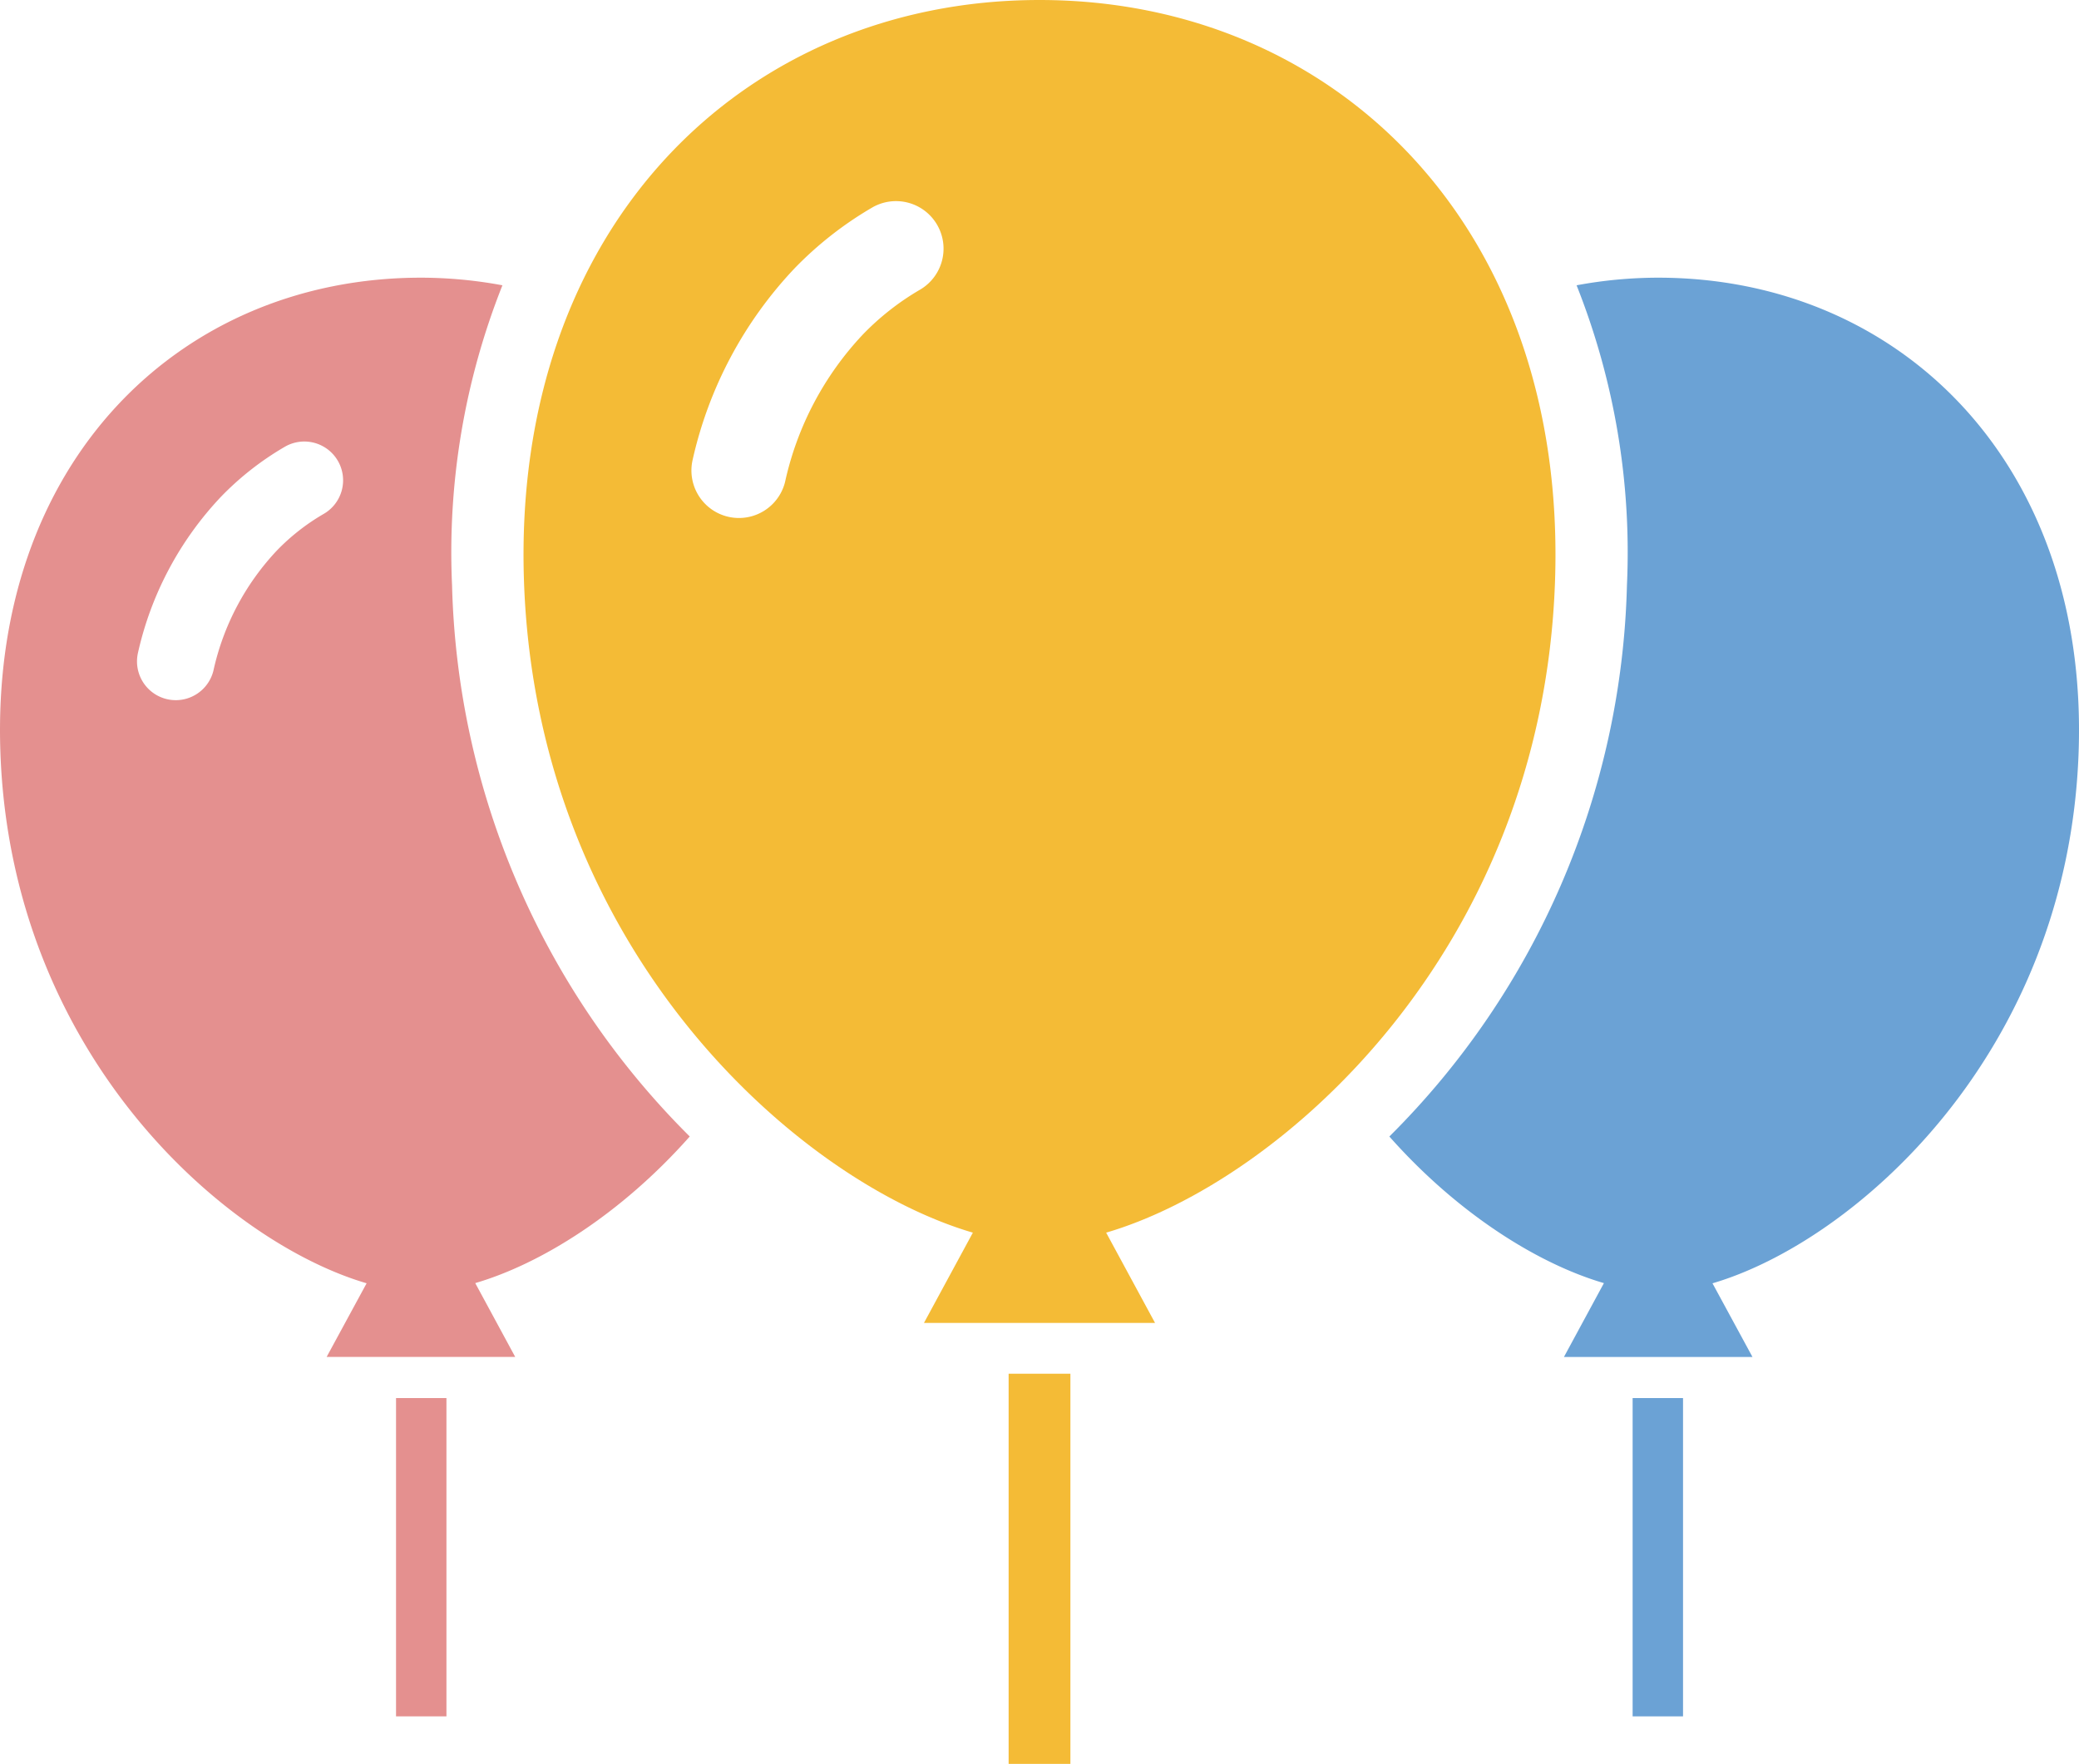 <svg xmlns="http://www.w3.org/2000/svg" width="155.999" height="132.34" viewBox="0 0 155.999 132.34">
  <g id="風船アイコン3" transform="translate(0 -38.826)">
    <g id="グループ_8795" data-name="グループ 8795">
      <rect id="長方形_12044" data-name="長方形 12044" width="3.782" height="23.881" transform="translate(29.717 143.72)" fill="#e4908f"/>
      <path id="パス_4300" data-name="パス 4300" d="M37.7,107.7a33.525,33.525,0,0,0-6.112-.571C13.508,107.129-.746,121,.031,142.765c.811,22.654,16.863,36.705,27.478,39.812l-3,5.527H38.66l-3-5.541c4.888-1.426,10.918-5.156,16.095-11A60.438,60.438,0,0,1,33.92,130.207,54.236,54.236,0,0,1,37.7,107.7ZM24.27,124.863a16.1,16.1,0,0,0-3.5,2.743,19.137,19.137,0,0,0-4.761,9.029,2.909,2.909,0,0,1-5.659-1.348,24.965,24.965,0,0,1,6.234-11.723,22.072,22.072,0,0,1,4.754-3.728,2.91,2.91,0,1,1,2.932,5.027Z" transform="translate(0 -47.469)" fill="#e4908f"/>
    </g>
    <g id="グループ_8794" data-name="グループ 8794">
      <rect id="長方形_12045" data-name="長方形 12045" width="3.782" height="23.881" transform="translate(122.505 143.72)" fill="#6ba2d5"/>
      <path id="パス_4301" data-name="パス 4301" d="M393.76,142.765c.78-21.766-13.478-35.636-31.553-35.636a33.572,33.572,0,0,0-6.116.571,54.241,54.241,0,0,1,3.779,22.507,60.428,60.428,0,0,1-17.828,41.358c5.179,5.842,11.207,9.57,16.1,11l-3,5.541h14.147l-3-5.527C376.9,179.47,392.954,165.422,393.76,142.765Z" transform="translate(-237.791 -47.469)" fill="#6ba2d5"/>
    </g>
    <g id="グループ_8793" data-name="グループ 8793">
      <rect id="長方形_12043" data-name="長方形 12043" width="4.635" height="29.273" transform="translate(75.683 141.893)" fill="#f4bb36"/>
      <path id="パス_4302" data-name="パス 4302" d="M206.237,82.509c.954-26.681-16.521-43.683-38.678-43.683s-39.632,17-38.681,43.683c.994,27.769,20.67,44.994,33.68,48.8l-3.67,6.774h17.34l-3.669-6.774C185.571,127.5,205.248,110.281,206.237,82.509ZM158.588,60.563a19.818,19.818,0,0,0-4.287,3.362,23.467,23.467,0,0,0-5.837,11.069,3.566,3.566,0,0,1-6.937-1.654,30.634,30.634,0,0,1,7.641-14.369,27.042,27.042,0,0,1,5.826-4.569,3.566,3.566,0,1,1,3.594,6.161Z" transform="translate(-89.558)" fill="#f4bb36"/>
    </g>
  </g>
</svg>
